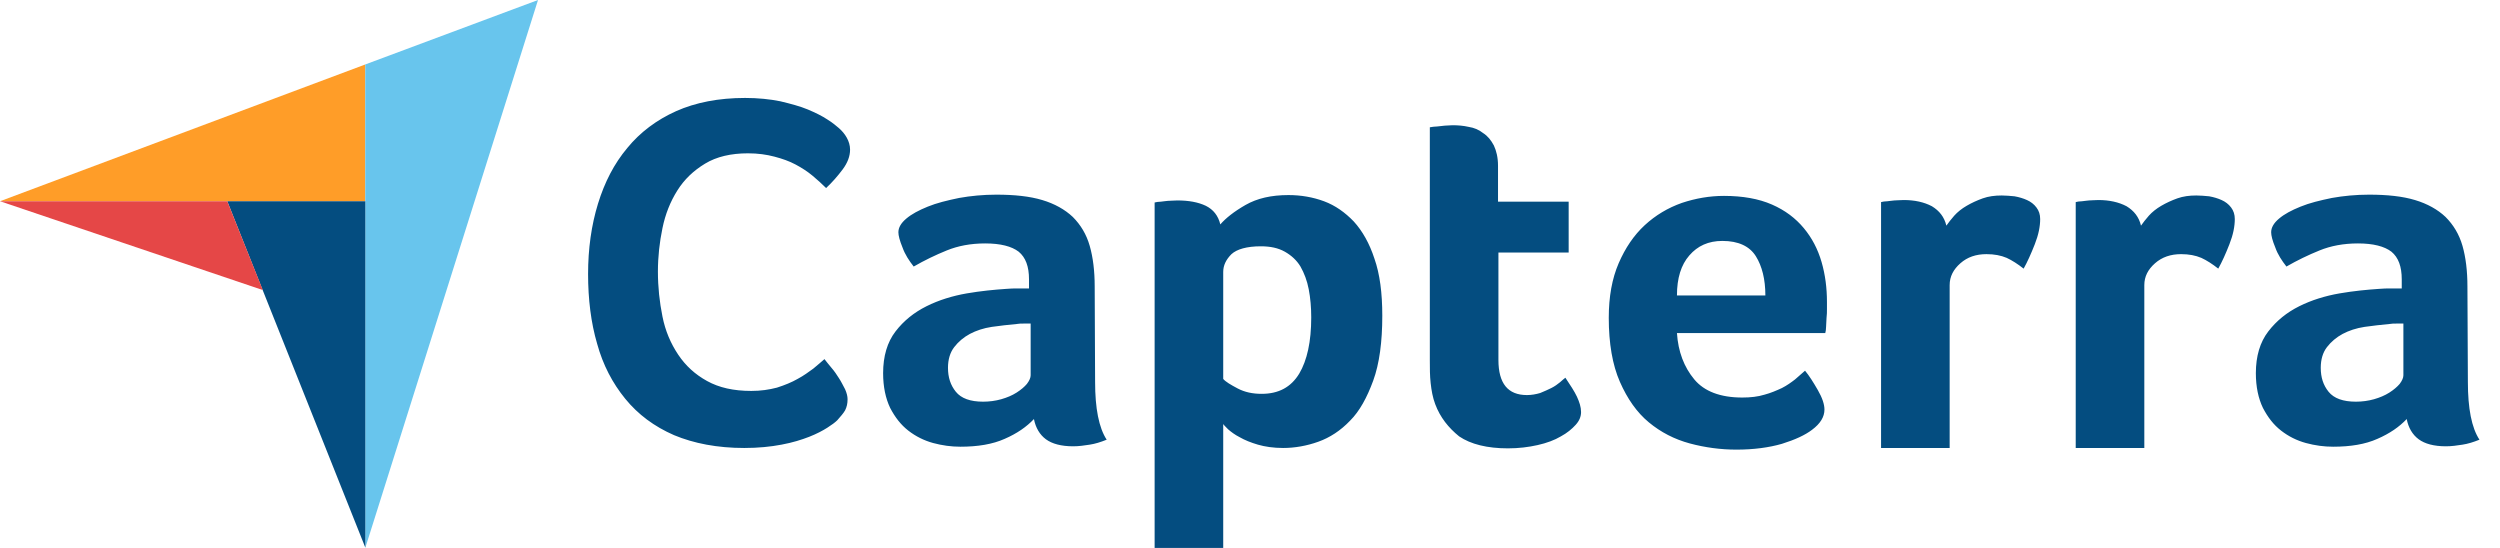<svg width="73" height="16" viewBox="0 0 73 16" fill="none" xmlns="http://www.w3.org/2000/svg">
<path d="M0 5.876H6.636H10.667V1.882L0 5.876Z" fill="#FF9D28"/>
<path d="M10.666 1.882V16L15.71 0L10.666 1.882Z" fill="#68C5ED"/>
<path d="M10.667 5.876H6.636L10.667 15.988V5.876V5.876Z" fill="#044D80"/>
<path d="M0 5.876L7.674 8.47L6.636 5.876H0Z" fill="#E54747"/>
<path d="M24.448 12.272C24.387 12.332 24.291 12.405 24.158 12.489C24.025 12.574 23.844 12.67 23.627 12.755C23.41 12.839 23.145 12.924 22.819 12.984C22.505 13.044 22.143 13.081 21.733 13.081C20.948 13.081 20.261 12.948 19.681 12.706C19.102 12.453 18.632 12.103 18.258 11.645C17.884 11.186 17.606 10.655 17.437 10.04C17.256 9.424 17.172 8.737 17.172 8.001C17.172 7.264 17.268 6.577 17.461 5.949C17.654 5.322 17.932 4.779 18.318 4.32C18.692 3.862 19.175 3.5 19.742 3.246C20.309 2.993 20.985 2.86 21.757 2.86C22.131 2.86 22.481 2.896 22.783 2.957C23.084 3.029 23.362 3.102 23.591 3.198C23.82 3.295 24.013 3.391 24.158 3.488C24.315 3.584 24.424 3.681 24.496 3.741C24.58 3.814 24.665 3.91 24.725 4.019C24.786 4.127 24.822 4.248 24.822 4.369C24.822 4.562 24.749 4.755 24.605 4.948C24.46 5.141 24.303 5.322 24.122 5.491C24.001 5.37 23.869 5.249 23.724 5.129C23.579 5.008 23.41 4.899 23.229 4.803C23.048 4.706 22.843 4.634 22.614 4.574C22.384 4.513 22.131 4.477 21.841 4.477C21.347 4.477 20.924 4.574 20.587 4.779C20.249 4.984 19.983 5.237 19.778 5.563C19.573 5.889 19.428 6.251 19.344 6.661C19.259 7.071 19.211 7.494 19.211 7.928C19.211 8.387 19.259 8.821 19.344 9.243C19.428 9.666 19.585 10.028 19.802 10.354C20.019 10.679 20.297 10.933 20.647 11.126C20.997 11.319 21.419 11.415 21.938 11.415C22.215 11.415 22.457 11.379 22.686 11.319C22.915 11.246 23.12 11.162 23.289 11.065C23.47 10.969 23.615 10.86 23.748 10.764C23.881 10.655 23.989 10.559 24.074 10.486C24.134 10.559 24.194 10.643 24.279 10.74C24.363 10.836 24.436 10.945 24.496 11.041C24.568 11.15 24.617 11.258 24.677 11.367C24.725 11.476 24.749 11.572 24.749 11.657C24.749 11.789 24.725 11.886 24.677 11.982C24.629 12.067 24.544 12.163 24.448 12.272ZM31.977 11.15C31.977 11.922 32.086 12.489 32.315 12.839C32.134 12.912 31.977 12.96 31.82 12.984C31.663 13.008 31.506 13.032 31.338 13.032C30.988 13.032 30.722 12.96 30.541 12.827C30.36 12.694 30.24 12.489 30.191 12.236C29.974 12.465 29.697 12.658 29.335 12.815C28.985 12.972 28.55 13.044 28.044 13.044C27.778 13.044 27.513 13.008 27.247 12.936C26.982 12.863 26.74 12.743 26.523 12.574C26.306 12.405 26.137 12.188 25.992 11.91C25.86 11.633 25.787 11.295 25.787 10.896C25.787 10.402 25.908 9.991 26.149 9.678C26.39 9.364 26.692 9.123 27.054 8.942C27.416 8.761 27.814 8.64 28.224 8.568C28.647 8.495 29.033 8.459 29.383 8.435C29.503 8.423 29.612 8.423 29.733 8.423H30.047V8.157C30.047 7.783 29.95 7.518 29.745 7.349C29.54 7.192 29.214 7.108 28.767 7.108C28.345 7.108 27.971 7.18 27.645 7.313C27.32 7.445 26.994 7.602 26.68 7.783C26.547 7.614 26.427 7.433 26.354 7.228C26.27 7.023 26.233 6.878 26.233 6.782C26.233 6.649 26.306 6.516 26.463 6.384C26.62 6.251 26.825 6.142 27.09 6.034C27.356 5.925 27.657 5.853 28.007 5.78C28.345 5.72 28.707 5.684 29.093 5.684C29.624 5.684 30.071 5.732 30.433 5.841C30.795 5.949 31.096 6.118 31.326 6.335C31.555 6.565 31.724 6.842 31.82 7.18C31.917 7.518 31.965 7.916 31.965 8.363L31.977 11.15ZM30.095 9.448H29.89C29.817 9.448 29.757 9.448 29.684 9.461C29.443 9.485 29.202 9.509 28.96 9.545C28.719 9.581 28.502 9.654 28.321 9.75C28.14 9.847 27.983 9.979 27.863 10.136C27.742 10.293 27.681 10.498 27.681 10.74C27.681 11.017 27.754 11.246 27.911 11.44C28.068 11.633 28.333 11.729 28.707 11.729C28.888 11.729 29.069 11.705 29.238 11.657C29.407 11.608 29.552 11.548 29.684 11.464C29.817 11.379 29.914 11.295 29.986 11.21C30.059 11.114 30.095 11.029 30.095 10.957V9.448ZM35.633 6.553C35.79 6.372 36.031 6.179 36.369 5.985C36.707 5.792 37.117 5.696 37.624 5.696C37.986 5.696 38.336 5.756 38.662 5.877C38.988 5.998 39.277 6.203 39.531 6.468C39.784 6.746 39.989 7.108 40.134 7.554C40.291 8.001 40.363 8.556 40.363 9.219C40.363 9.979 40.279 10.619 40.098 11.114C39.917 11.608 39.7 12.007 39.422 12.284C39.145 12.574 38.831 12.779 38.493 12.899C38.155 13.02 37.805 13.081 37.467 13.081C37.19 13.081 36.936 13.044 36.731 12.984C36.526 12.924 36.345 12.851 36.2 12.767C36.056 12.694 35.947 12.61 35.862 12.537C35.79 12.465 35.73 12.405 35.718 12.381V16H33.715V5.913C33.763 5.901 33.823 5.889 33.896 5.889C33.956 5.877 34.028 5.877 34.101 5.865C34.185 5.865 34.27 5.853 34.378 5.853C34.704 5.853 34.982 5.901 35.211 6.01C35.428 6.118 35.573 6.299 35.633 6.553ZM38.288 9.268C38.288 8.978 38.264 8.7 38.215 8.447C38.167 8.194 38.083 7.976 37.974 7.783C37.865 7.602 37.709 7.458 37.516 7.349C37.322 7.24 37.093 7.192 36.816 7.192C36.406 7.192 36.116 7.277 35.959 7.421C35.802 7.578 35.718 7.747 35.718 7.94V11.065C35.79 11.15 35.935 11.234 36.14 11.343C36.345 11.451 36.574 11.5 36.84 11.5C37.335 11.5 37.697 11.307 37.938 10.909C38.167 10.522 38.288 9.979 38.288 9.268ZM41.908 11.801C41.835 11.608 41.799 11.403 41.775 11.186C41.751 10.969 41.751 10.752 41.751 10.534V3.717C41.823 3.705 41.896 3.693 41.968 3.693C42.041 3.681 42.113 3.681 42.185 3.669C42.258 3.669 42.342 3.657 42.414 3.657C42.571 3.657 42.728 3.669 42.885 3.705C43.042 3.729 43.187 3.789 43.307 3.886C43.44 3.97 43.537 4.091 43.621 4.248C43.694 4.405 43.742 4.598 43.742 4.839V5.889H45.805V7.373H43.754V10.51C43.754 11.198 44.031 11.536 44.587 11.536C44.719 11.536 44.852 11.512 44.973 11.476C45.093 11.427 45.202 11.379 45.298 11.331C45.395 11.283 45.479 11.222 45.552 11.162C45.624 11.102 45.672 11.053 45.709 11.029C45.853 11.246 45.974 11.427 46.047 11.584C46.119 11.741 46.167 11.886 46.167 12.031C46.167 12.163 46.119 12.284 46.01 12.405C45.902 12.525 45.757 12.646 45.576 12.743C45.395 12.851 45.166 12.936 44.9 12.996C44.635 13.056 44.345 13.092 44.031 13.092C43.428 13.092 42.946 12.972 42.608 12.743C42.294 12.489 42.053 12.188 41.908 11.801ZM50.873 11.608C51.114 11.608 51.332 11.584 51.525 11.524C51.706 11.476 51.875 11.403 52.031 11.331C52.176 11.258 52.309 11.162 52.417 11.078C52.526 10.981 52.623 10.896 52.707 10.824C52.828 10.969 52.949 11.162 53.081 11.391C53.214 11.62 53.274 11.813 53.274 11.958C53.274 12.175 53.154 12.369 52.912 12.55C52.707 12.706 52.418 12.839 52.031 12.96C51.657 13.068 51.211 13.129 50.704 13.129C50.246 13.129 49.787 13.068 49.341 12.948C48.894 12.827 48.496 12.622 48.146 12.332C47.796 12.043 47.519 11.645 47.301 11.15C47.084 10.655 46.976 10.028 46.976 9.28C46.976 8.664 47.072 8.133 47.265 7.687C47.458 7.24 47.712 6.866 48.025 6.577C48.339 6.287 48.701 6.07 49.111 5.925C49.51 5.792 49.92 5.72 50.342 5.72C50.885 5.72 51.356 5.804 51.742 5.973C52.128 6.142 52.43 6.372 52.671 6.661C52.912 6.951 53.081 7.277 53.19 7.651C53.298 8.025 53.347 8.411 53.347 8.821V9.026C53.347 9.111 53.347 9.183 53.335 9.28C53.335 9.364 53.322 9.448 53.322 9.533C53.322 9.617 53.31 9.678 53.298 9.726H48.967C49.003 10.269 49.172 10.716 49.473 11.078C49.763 11.427 50.233 11.608 50.873 11.608ZM51.549 8.628C51.549 8.157 51.452 7.771 51.271 7.482C51.09 7.192 50.764 7.035 50.294 7.035C49.884 7.035 49.57 7.18 49.329 7.458C49.087 7.735 48.967 8.121 48.967 8.628H51.549ZM56.834 6.589C56.894 6.504 56.967 6.408 57.063 6.299C57.16 6.191 57.28 6.094 57.425 6.01C57.57 5.925 57.727 5.853 57.896 5.792C58.065 5.732 58.246 5.708 58.451 5.708C58.571 5.708 58.692 5.72 58.825 5.732C58.958 5.756 59.078 5.792 59.187 5.841C59.295 5.889 59.392 5.961 59.464 6.058C59.537 6.154 59.573 6.263 59.573 6.396C59.573 6.613 59.525 6.854 59.416 7.132C59.307 7.409 59.199 7.651 59.09 7.844C58.921 7.711 58.752 7.602 58.596 7.53C58.427 7.458 58.233 7.421 58.004 7.421C57.703 7.421 57.449 7.506 57.244 7.687C57.039 7.868 56.93 8.073 56.93 8.326V13.081H54.927V5.901C54.976 5.889 55.036 5.877 55.108 5.877C55.169 5.865 55.241 5.865 55.313 5.853C55.386 5.853 55.482 5.841 55.591 5.841C55.905 5.841 56.182 5.901 56.411 6.022C56.629 6.154 56.773 6.335 56.834 6.589ZM62.517 6.589C62.577 6.504 62.65 6.408 62.746 6.299C62.843 6.191 62.964 6.094 63.108 6.01C63.253 5.925 63.41 5.853 63.579 5.792C63.748 5.732 63.929 5.708 64.134 5.708C64.255 5.708 64.375 5.72 64.508 5.732C64.641 5.756 64.761 5.792 64.87 5.841C64.979 5.889 65.075 5.961 65.148 6.058C65.22 6.154 65.256 6.263 65.256 6.396C65.256 6.613 65.208 6.854 65.099 7.132C64.991 7.409 64.882 7.651 64.773 7.844C64.605 7.711 64.436 7.602 64.279 7.53C64.11 7.458 63.917 7.421 63.688 7.421C63.386 7.421 63.133 7.506 62.927 7.687C62.722 7.868 62.614 8.073 62.614 8.326V13.081H60.611V5.901C60.659 5.889 60.719 5.877 60.792 5.877C60.852 5.865 60.924 5.865 60.997 5.853C61.069 5.853 61.166 5.841 61.274 5.841C61.588 5.841 61.865 5.901 62.095 6.022C62.312 6.154 62.457 6.335 62.517 6.589ZM72.062 11.15C72.062 11.922 72.17 12.489 72.4 12.839C72.219 12.912 72.062 12.96 71.905 12.984C71.748 13.008 71.591 13.032 71.422 13.032C71.072 13.032 70.807 12.96 70.626 12.827C70.445 12.694 70.324 12.489 70.276 12.236C70.059 12.465 69.781 12.658 69.419 12.815C69.069 12.972 68.635 13.044 68.128 13.044C67.862 13.044 67.597 13.008 67.332 12.936C67.066 12.863 66.825 12.743 66.608 12.574C66.39 12.405 66.222 12.188 66.077 11.91C65.944 11.633 65.871 11.295 65.871 10.896C65.871 10.402 65.992 9.991 66.234 9.678C66.475 9.364 66.776 9.123 67.138 8.942C67.501 8.761 67.899 8.64 68.309 8.568C68.731 8.495 69.117 8.459 69.467 8.435C69.588 8.423 69.697 8.423 69.817 8.423H70.131V8.157C70.131 7.783 70.034 7.518 69.829 7.349C69.624 7.192 69.298 7.108 68.852 7.108C68.43 7.108 68.056 7.18 67.73 7.313C67.404 7.445 67.078 7.602 66.764 7.783C66.632 7.614 66.511 7.433 66.439 7.228C66.354 7.023 66.318 6.878 66.318 6.782C66.318 6.649 66.39 6.516 66.547 6.384C66.704 6.251 66.909 6.142 67.175 6.034C67.44 5.925 67.742 5.853 68.092 5.78C68.43 5.72 68.792 5.684 69.178 5.684C69.709 5.684 70.155 5.732 70.517 5.841C70.879 5.949 71.181 6.118 71.41 6.335C71.639 6.565 71.808 6.842 71.905 7.18C72.001 7.518 72.049 7.916 72.049 8.363L72.062 11.15ZM70.179 9.448H69.974C69.902 9.448 69.841 9.448 69.769 9.461C69.528 9.485 69.286 9.509 69.045 9.545C68.804 9.581 68.587 9.654 68.406 9.75C68.225 9.847 68.068 9.979 67.947 10.136C67.826 10.293 67.766 10.498 67.766 10.74C67.766 11.017 67.838 11.246 67.995 11.44C68.152 11.633 68.418 11.729 68.792 11.729C68.973 11.729 69.154 11.705 69.323 11.657C69.492 11.608 69.636 11.548 69.769 11.464C69.902 11.379 69.998 11.295 70.071 11.21C70.143 11.114 70.179 11.029 70.179 10.957V9.448Z" fill="#044D80"/>
</svg>
